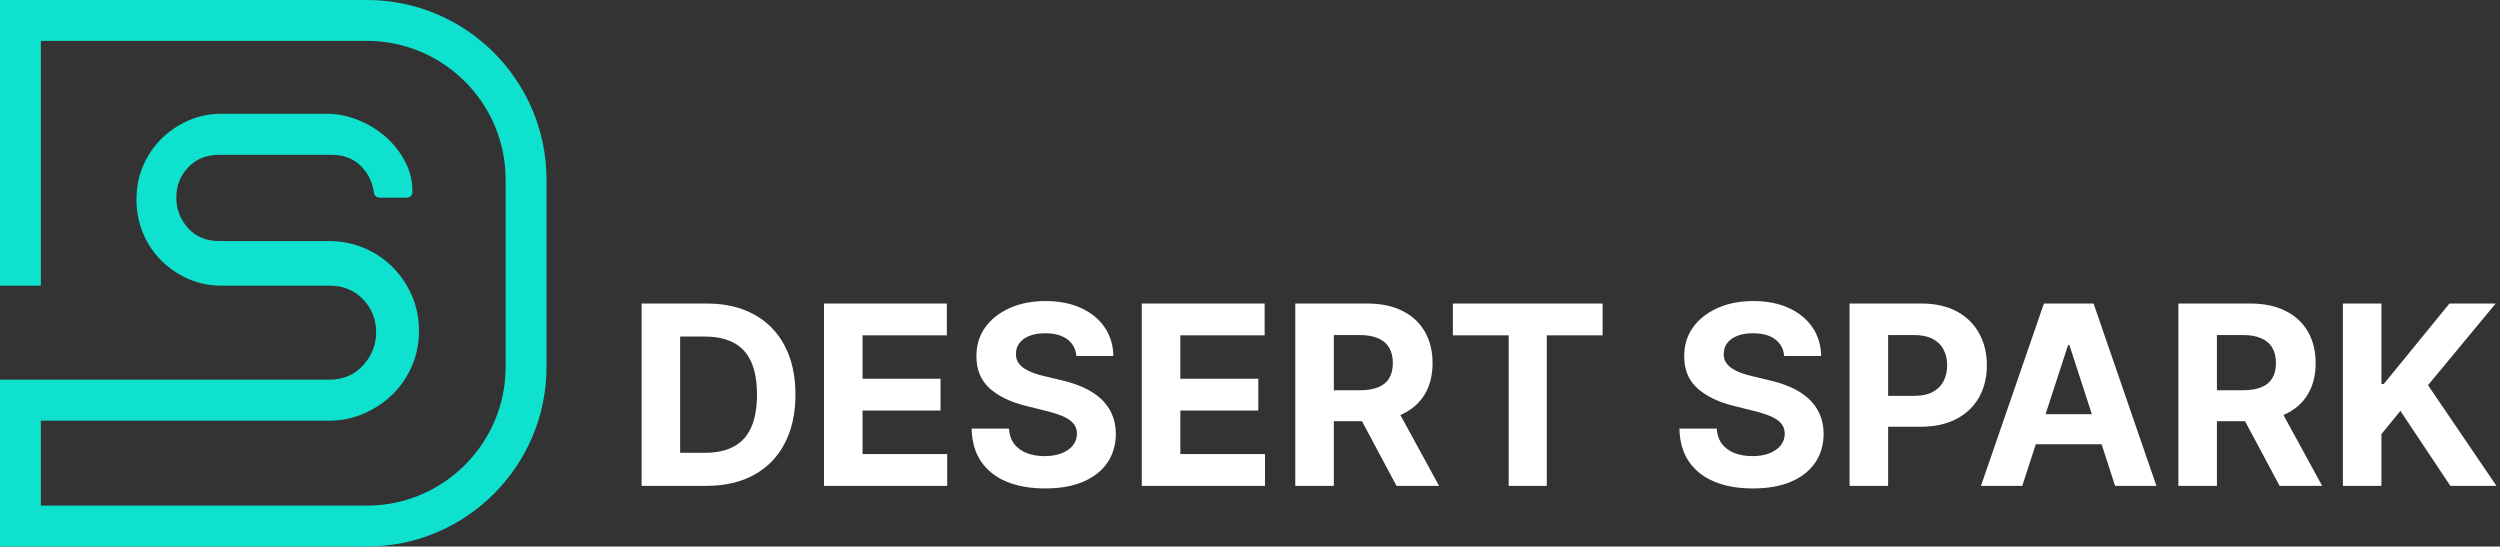<svg xmlns="http://www.w3.org/2000/svg" width="4986" height="1090" viewBox="0 0 4986 1090" fill="none"><rect x="0" y="0" width="4986" height="1090" fill="#333333" stroke="none"/><path d="M1408.51 969H1279.61V605.364H1409.58C1446.15 605.364 1477.64 612.643 1504.04 627.203C1530.43 641.644 1550.73 662.419 1564.94 689.526C1579.26 716.633 1586.42 749.066 1586.42 786.827C1586.42 824.705 1579.26 857.258 1564.94 884.483C1550.73 911.708 1530.32 932.601 1503.68 947.161C1477.17 961.72 1445.44 969 1408.51 969ZM1356.49 903.126H1405.32C1428.04 903.126 1447.16 899.102 1462.67 891.053C1478.29 882.885 1490.01 870.278 1497.82 853.233C1505.75 836.069 1509.72 813.934 1509.72 786.827C1509.72 759.956 1505.75 737.999 1497.82 720.953C1490.01 703.908 1478.35 691.36 1462.84 683.311C1447.34 675.262 1428.22 671.237 1405.49 671.237H1356.49V903.126ZM1643.37 969V605.364H1888.4V668.751H1720.26V755.399H1875.8V818.787H1720.26V905.612H1889.11V969H1643.37ZM2146.79 709.945C2145.37 695.622 2139.28 684.495 2128.5 676.564C2117.73 668.633 2103.11 664.668 2084.65 664.668C2072.1 664.668 2061.51 666.443 2052.87 669.994C2044.22 673.427 2037.6 678.221 2032.98 684.376C2028.48 690.532 2026.23 697.516 2026.23 705.328C2025.99 711.839 2027.36 717.52 2030.32 722.374C2033.39 727.227 2037.6 731.429 2042.92 734.98C2048.25 738.413 2054.4 741.431 2061.39 744.036C2068.37 746.521 2075.83 748.652 2083.76 750.428L2116.43 758.24C2132.29 761.791 2146.85 766.526 2160.11 772.445C2173.37 778.363 2184.85 785.643 2194.56 794.284C2204.26 802.925 2211.78 813.105 2217.11 824.824C2222.55 836.543 2225.33 849.978 2225.45 865.129C2225.33 887.383 2219.65 906.678 2208.4 923.013C2197.28 939.23 2181.18 951.836 2160.11 960.832C2139.16 969.71 2113.89 974.149 2084.29 974.149C2054.94 974.149 2029.37 969.651 2007.59 960.655C1985.93 951.659 1969 938.342 1956.81 920.705C1944.73 902.949 1938.4 880.991 1937.81 854.831H2012.2C2013.03 867.023 2016.53 877.203 2022.68 885.371C2028.95 893.42 2037.3 899.516 2047.72 903.659C2058.25 907.684 2070.15 909.696 2083.4 909.696C2096.43 909.696 2107.73 907.802 2117.32 904.014C2127.02 900.226 2134.54 894.959 2139.87 888.212C2145.19 881.464 2147.86 873.711 2147.86 864.952C2147.86 856.784 2145.43 849.919 2140.58 844.355C2135.84 838.792 2128.86 834.057 2119.63 830.151C2110.51 826.244 2099.33 822.693 2086.07 819.497L2046.47 809.554C2015.81 802.097 1991.61 790.437 1973.85 774.575C1956.1 758.714 1947.28 737.348 1947.4 710.477C1947.28 688.46 1953.14 669.225 1964.97 652.771C1976.93 636.318 1993.32 623.474 2014.16 614.241C2034.99 605.009 2058.67 600.392 2085.18 600.392C2112.17 600.392 2135.72 605.009 2155.85 614.241C2176.09 623.474 2191.83 636.318 2203.08 652.771C2214.32 669.225 2220.12 688.283 2220.48 709.945H2146.79ZM2277.16 969V605.364H2522.19V668.751H2354.05V755.399H2509.59V818.787H2354.05V905.612H2522.9V969H2277.16ZM2583.32 969V605.364H2726.78C2754.24 605.364 2777.68 610.276 2797.09 620.101C2816.63 629.807 2831.48 643.598 2841.66 661.472C2851.96 679.227 2857.11 700.12 2857.11 724.149C2857.11 748.297 2851.9 769.071 2841.48 786.472C2831.07 803.754 2815.97 817.011 2796.21 826.244C2776.56 835.477 2752.76 840.094 2724.83 840.094H2628.77V778.304H2712.4C2727.08 778.304 2739.27 776.292 2748.98 772.267C2758.68 768.242 2765.9 762.205 2770.64 754.156C2775.49 746.107 2777.92 736.105 2777.92 724.149C2777.92 712.075 2775.49 701.895 2770.64 693.609C2765.9 685.323 2758.62 679.05 2748.8 674.788C2739.09 670.409 2726.84 668.219 2712.04 668.219H2660.2V969H2583.32ZM2779.69 803.517L2870.07 969H2785.2L2696.77 803.517H2779.69ZM2897.59 668.751V605.364H3196.24V668.751H3084.91V969H3008.92V668.751H2897.59ZM3558.41 709.945C3556.99 695.622 3550.9 684.495 3540.13 676.564C3529.35 668.633 3514.73 664.668 3496.27 664.668C3483.72 664.668 3473.13 666.443 3464.49 669.994C3455.85 673.427 3449.22 678.221 3444.6 684.376C3440.1 690.532 3437.85 697.516 3437.85 705.328C3437.62 711.839 3438.98 717.52 3441.94 722.374C3445.01 727.227 3449.22 731.429 3454.54 734.98C3459.87 738.413 3466.02 741.431 3473.01 744.036C3479.99 746.521 3487.45 748.652 3495.38 750.428L3528.05 758.24C3543.91 761.791 3558.47 766.526 3571.73 772.445C3584.99 778.363 3596.47 785.643 3606.18 794.284C3615.88 802.925 3623.4 813.105 3628.73 824.824C3634.17 836.543 3636.95 849.978 3637.07 865.129C3636.95 887.383 3631.27 906.678 3620.03 923.013C3608.9 939.23 3592.8 951.836 3571.73 960.832C3550.78 969.71 3525.51 974.149 3495.91 974.149C3466.56 974.149 3440.99 969.651 3419.21 960.655C3397.55 951.659 3380.62 938.342 3368.43 920.705C3356.35 902.949 3350.02 880.991 3349.43 854.831H3423.83C3424.65 867.023 3428.15 877.203 3434.3 885.371C3440.58 893.42 3448.92 899.516 3459.34 903.659C3469.87 907.684 3481.77 909.696 3495.03 909.696C3508.05 909.696 3519.35 907.802 3528.94 904.014C3538.65 900.226 3546.16 894.959 3551.49 888.212C3556.82 881.464 3559.48 873.711 3559.48 864.952C3559.48 856.784 3557.05 849.919 3552.2 844.355C3547.46 838.792 3540.48 834.057 3531.25 830.151C3522.13 826.244 3510.95 822.693 3497.69 819.497L3458.09 809.554C3427.44 802.097 3403.23 790.437 3385.47 774.575C3367.72 758.714 3358.9 737.348 3359.02 710.477C3358.9 688.46 3364.76 669.225 3376.6 652.771C3388.55 636.318 3404.95 623.474 3425.78 614.241C3446.61 605.009 3470.29 600.392 3496.8 600.392C3523.79 600.392 3547.35 605.009 3567.47 614.241C3587.71 623.474 3603.45 636.318 3614.7 652.771C3625.94 669.225 3631.74 688.283 3632.1 709.945H3558.41ZM3688.78 969V605.364H3832.25C3859.83 605.364 3883.33 610.631 3902.74 621.166C3922.15 631.583 3936.95 646.083 3947.13 664.668C3957.43 683.134 3962.58 704.44 3962.58 728.588C3962.58 752.736 3957.37 774.043 3946.95 792.509C3936.54 810.974 3921.44 825.357 3901.68 835.655C3882.03 845.953 3858.23 851.102 3830.3 851.102H3738.86V789.49H3817.87C3832.67 789.49 3844.86 786.945 3854.45 781.855C3864.15 776.647 3871.37 769.485 3876.11 760.371C3880.96 751.138 3883.39 740.544 3883.39 728.588C3883.39 716.514 3880.96 705.979 3876.11 696.983C3871.37 687.868 3864.15 680.825 3854.45 675.854C3844.74 670.764 3832.43 668.219 3817.51 668.219H3765.67V969H3688.78ZM4033.2 969H3950.81L4076.35 605.364H4175.42L4300.78 969H4218.39L4127.31 688.46H4124.46L4033.2 969ZM4028.05 826.067H4222.65V886.081H4028.05V826.067ZM4344.55 969V605.364H4488.01C4515.47 605.364 4538.91 610.276 4558.32 620.101C4577.86 629.807 4592.71 643.598 4602.89 661.472C4613.19 679.227 4618.34 700.12 4618.34 724.149C4618.34 748.297 4613.13 769.071 4602.71 786.472C4592.3 803.754 4577.21 817.011 4557.44 826.244C4537.79 835.477 4513.99 840.094 4486.06 840.094H4390V778.304H4473.63C4488.31 778.304 4500.5 776.292 4510.21 772.267C4519.91 768.242 4527.13 762.205 4531.87 754.156C4536.72 746.107 4539.15 736.105 4539.15 724.149C4539.15 712.075 4536.72 701.895 4531.87 693.609C4527.13 685.323 4519.85 679.05 4510.03 674.788C4500.32 670.409 4488.07 668.219 4473.28 668.219H4421.43V969H4344.55ZM4540.92 803.517L4631.3 969H4546.43L4458.01 803.517H4540.92ZM4672.67 969V605.364H4749.55V765.697H4754.35L4885.21 605.364H4977.36L4842.42 768.183L4978.96 969H4886.98L4787.37 819.497L4749.55 865.662V969H4672.67Z" fill="white"></path><path d="M731.856 0H0V569.747H81.532V81.532H731.855C884.343 81.532 1008.41 205.601 1008.41 358.089V731.855C1008.41 884.343 884.343 1008.41 731.855 1008.41H81.532V838.965L656.1 839.012C680.653 839.012 703.832 834.26 725.636 824.779C747.417 815.275 766.449 802.649 782.709 786.809C798.922 770.992 811.804 752.216 821.332 730.458C830.837 708.724 835.588 685.196 835.588 659.898C835.588 634.599 830.836 611.071 821.332 589.314C811.804 567.556 798.922 548.594 782.686 532.358C766.426 516.168 747.394 503.518 725.59 494.411C703.809 485.326 680.607 480.76 656.032 480.76H437.246C411.063 480.76 390.26 472.07 374.816 454.669C359.348 437.291 351.614 417.117 351.614 394.173C351.614 370.458 359.511 350.285 375.351 333.676C391.168 317.066 411.715 308.774 437.036 308.774H661.227C684.941 308.774 704.113 315.878 718.765 330.113C733.371 344.345 742.27 361.77 745.437 382.316C746.229 390.236 750.585 394.174 758.482 394.174H809.498C818.187 394.174 822.543 390.236 822.543 382.316C822.543 360.186 817.395 339.616 807.121 320.631C796.848 301.646 783.593 285.246 767.38 271.409C751.167 257.571 732.997 246.692 712.824 238.796C692.651 230.899 672.687 226.915 652.91 226.915H441.765C418.05 226.915 395.897 231.481 375.351 240.566C354.782 249.675 336.798 261.905 321.377 277.326C305.956 292.748 293.889 310.753 285.2 331.3C276.488 351.892 272.155 374.022 272.155 397.737C272.155 421.452 276.488 443.814 285.2 464.756C293.89 485.721 305.956 503.891 321.377 519.312C336.799 534.733 354.782 547.009 375.351 556.095C395.897 565.203 418.051 569.745 441.765 569.745H657.662C684.544 569.745 706.698 578.83 724.099 597.023C741.477 615.216 750.189 636.951 750.189 662.249C750.189 687.571 741.477 709.701 724.099 728.686C706.698 747.672 684.544 757.153 657.662 757.153H0V1089.94H731.856C929.304 1089.94 1089.95 929.303 1089.95 731.855V358.09C1089.95 160.643 929.303 0 731.856 0Z" fill="#0EE2CF"></path></svg>